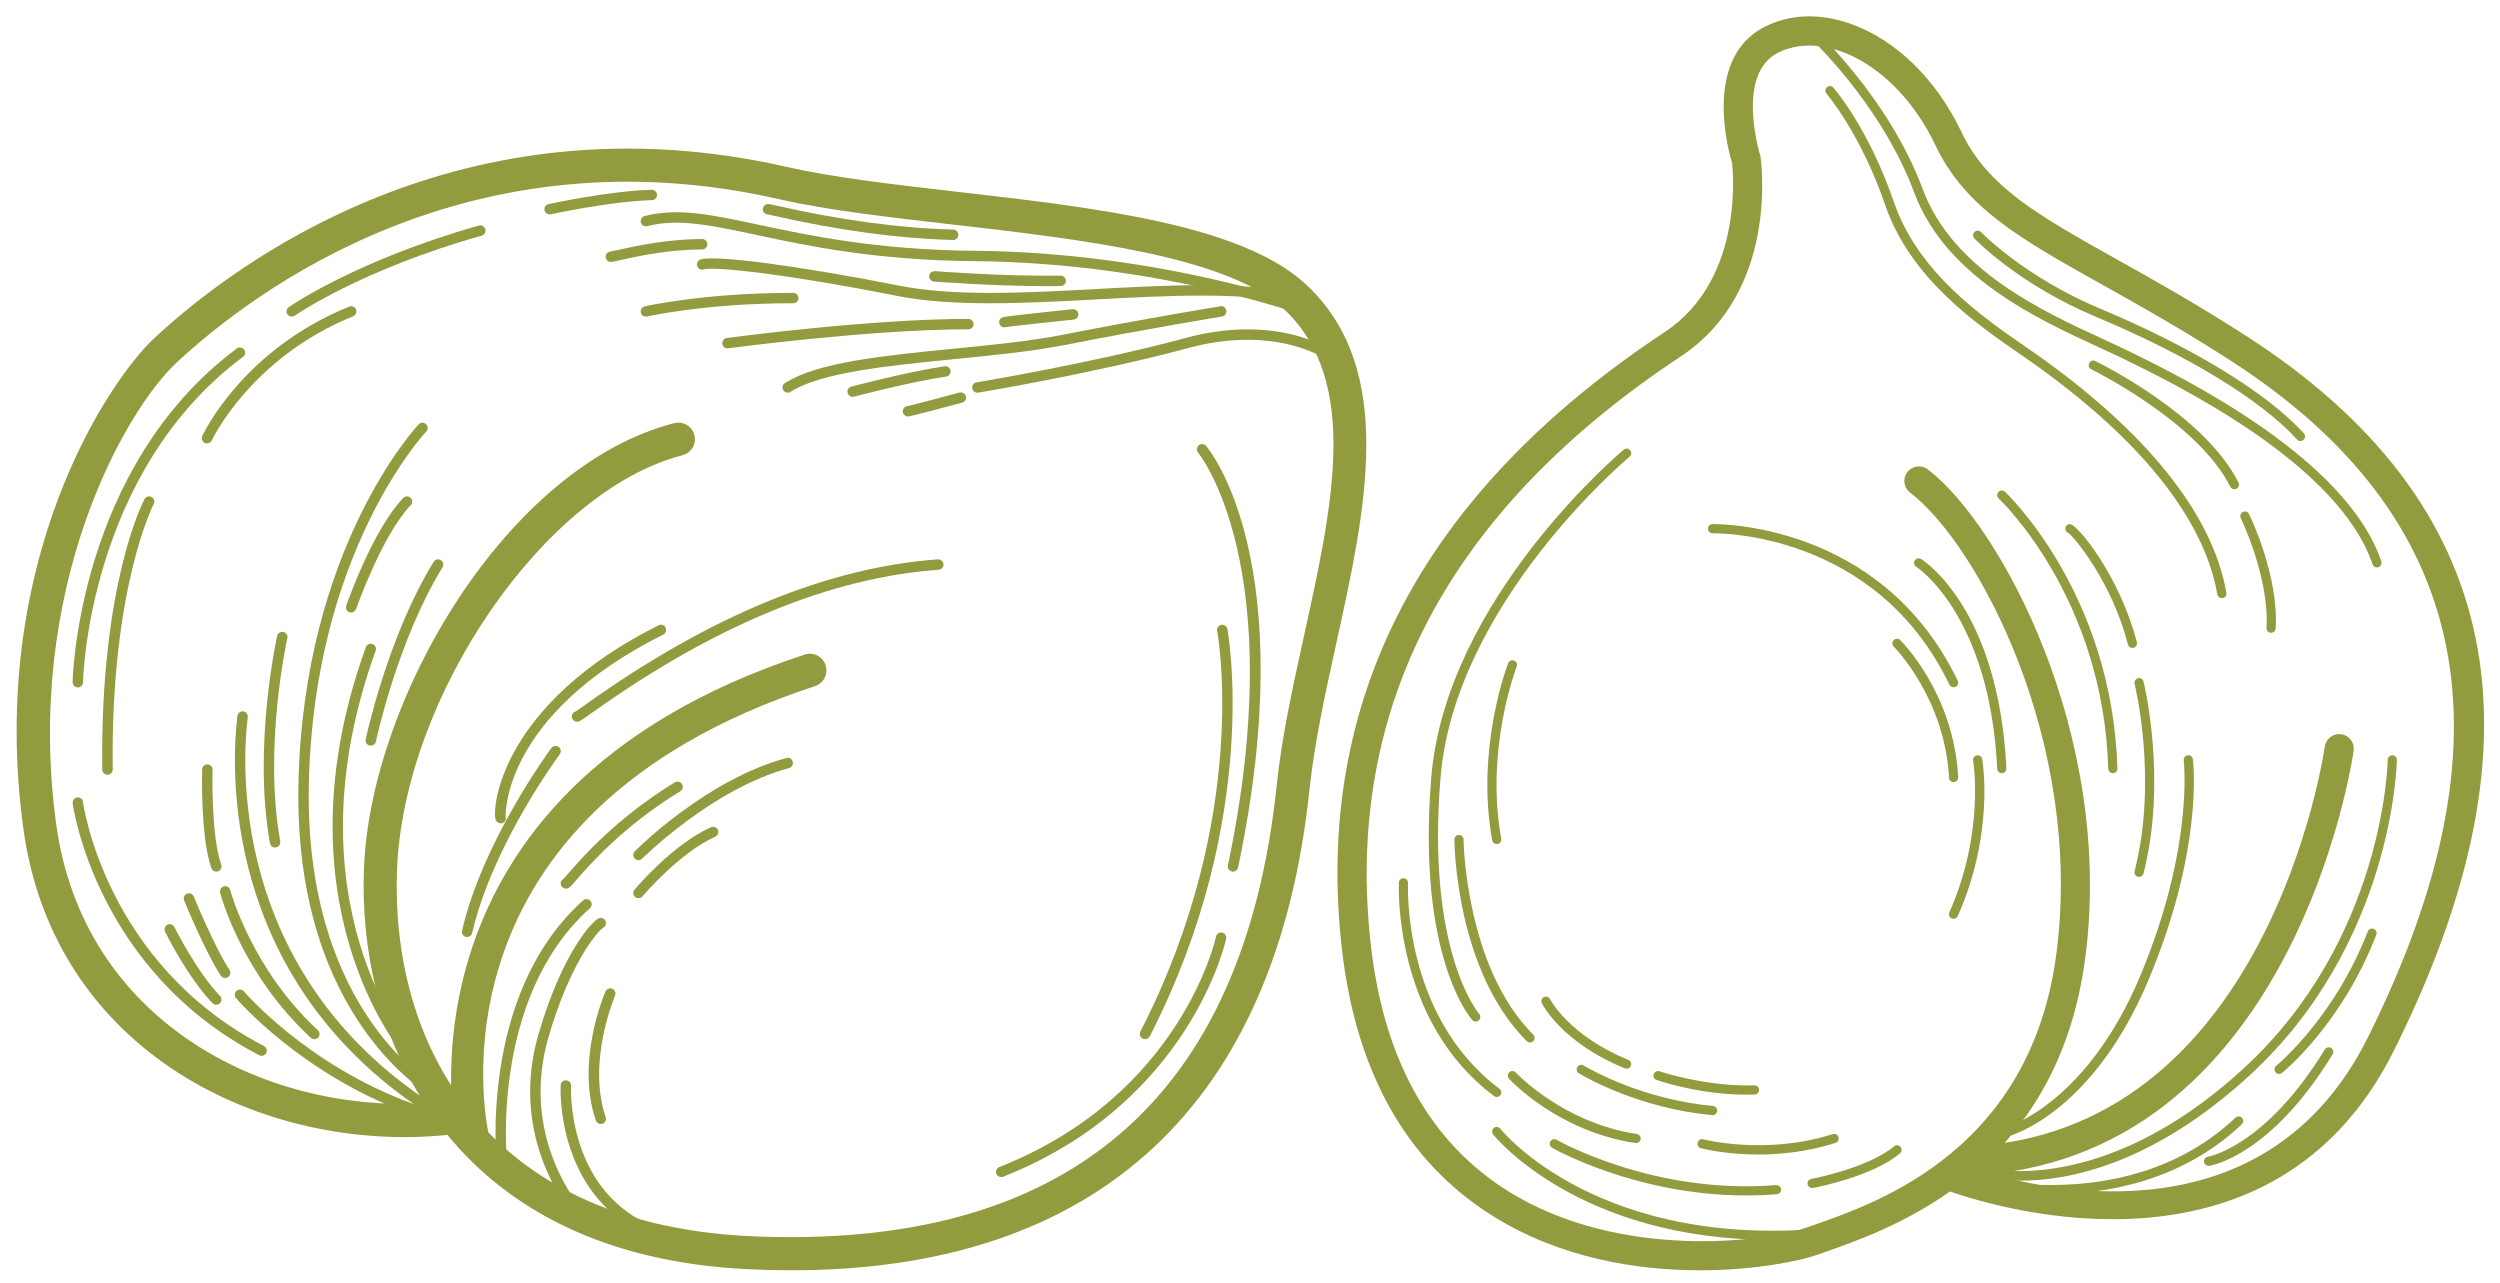 <?xml version="1.0" encoding="UTF-8"?> <svg xmlns="http://www.w3.org/2000/svg" width="113" height="58" viewBox="0 0 113 58" fill="none"> <path d="M81.784 2.06C81.282 2.06 80.81 2.166 80.382 2.376C78.417 3.344 79.555 7.008 79.567 7.045C79.627 7.4 80.378 13.195 75.98 16.104C65.436 23.081 60.722 32.062 61.971 42.8C62.572 47.94 64.662 51.66 68.19 53.855C73.195 56.971 79.808 56.141 81.649 55.488L82.017 55.36C84.948 54.335 91.814 51.936 92.954 43.065C94.182 33.508 89.373 24.58 86.335 22.264C86.045 22.044 85.99 21.631 86.21 21.34C86.433 21.049 86.847 20.997 87.137 21.216C90.39 23.695 95.555 33.173 94.262 43.233C93.668 47.872 91.656 50.881 89.374 52.881C92.685 53.91 102.463 56.026 107.017 46.913C113.781 33.364 111.759 23.355 100.838 16.309C98.635 14.888 96.725 13.819 95.038 12.877C91.298 10.784 88.826 9.402 87.472 6.547C86.496 4.49 84.893 2.908 83.183 2.31C82.7 2.144 82.23 2.06 81.784 2.06ZM76.834 57.417C74.023 57.417 70.559 56.884 67.493 54.974C63.608 52.557 61.307 48.512 60.661 42.952C59.349 31.681 64.258 22.277 75.251 15.005C78.95 12.559 78.293 7.388 78.286 7.336C78.249 7.252 76.816 2.662 79.799 1.193C80.93 0.635 82.25 0.589 83.617 1.065C85.683 1.784 87.523 3.576 88.663 5.98C89.84 8.456 92.163 9.756 95.683 11.725C97.386 12.678 99.316 13.757 101.553 15.2C113.143 22.677 115.317 33.242 108.197 47.501C102.774 58.357 90.427 54.653 88.138 53.855C86.011 55.36 83.829 56.124 82.453 56.605L82.09 56.731C81.385 56.981 79.376 57.417 76.834 57.417Z" fill="#929B3E"></path> <path d="M88.791 53.149C88.437 53.149 88.142 52.867 88.131 52.512C88.119 52.146 88.405 51.841 88.769 51.829C102.543 51.365 105.054 33.929 105.079 33.753C105.127 33.392 105.465 33.136 105.819 33.188C106.182 33.236 106.435 33.568 106.386 33.928C106.361 34.116 103.707 52.648 88.813 53.148C88.806 53.148 88.798 53.149 88.791 53.149Z" fill="#929B3E"></path> <path d="M107.437 25.648C107.351 25.648 107.268 25.594 107.24 25.509C105.7 20.95 98.328 17.361 95.905 16.182L95.853 16.155C95.553 16.012 95.215 15.855 94.848 15.688C92.099 14.421 87.945 12.513 86.528 8.716C84.985 4.582 81.692 1.592 81.659 1.562C81.573 1.485 81.567 1.355 81.643 1.267C81.72 1.186 81.851 1.177 81.937 1.253C81.971 1.283 85.339 4.341 86.917 8.571C88.275 12.206 92.333 14.074 95.021 15.309C95.391 15.479 95.733 15.637 96.033 15.784L96.087 15.807C98.548 17.008 106.039 20.653 107.635 25.374C107.671 25.483 107.612 25.601 107.504 25.637C107.481 25.645 107.459 25.648 107.437 25.648Z" fill="#929B3E"></path> <path d="M103.979 19.934C103.923 19.934 103.866 19.912 103.827 19.865C102.203 18.081 98.899 16.064 94.757 14.329C91.253 12.862 89.321 10.86 89.241 10.777C89.162 10.694 89.165 10.563 89.249 10.483C89.33 10.405 89.462 10.408 89.542 10.489C89.561 10.511 91.499 12.515 94.918 13.947C99.113 15.704 102.471 17.759 104.134 19.587C104.211 19.672 104.203 19.803 104.119 19.881C104.081 19.916 104.029 19.934 103.979 19.934Z" fill="#929B3E"></path> <path d="M100.427 27.038C100.329 27.038 100.241 26.969 100.223 26.866C99.619 23.373 96.586 19.653 91.453 16.107L91.323 16.019C89.343 14.653 86.352 12.588 85.216 9.28C84.109 6.045 82.573 4.25 82.557 4.233C82.481 4.145 82.492 4.016 82.578 3.94C82.663 3.864 82.796 3.873 82.869 3.961C82.936 4.036 84.473 5.828 85.609 9.145C86.698 12.324 89.625 14.342 91.559 15.677L91.69 15.766C96.915 19.376 100.01 23.192 100.633 26.795C100.653 26.909 100.577 27.017 100.465 27.036C100.451 27.038 100.439 27.038 100.427 27.038Z" fill="#929B3E"></path> <path d="M100.995 22.113C100.918 22.113 100.846 22.072 100.808 21.998C99.342 19.064 94.574 16.716 94.526 16.693C94.42 16.642 94.379 16.518 94.43 16.414C94.479 16.31 94.608 16.269 94.706 16.319C94.908 16.417 99.65 18.753 101.18 21.812C101.232 21.914 101.191 22.04 101.087 22.09C101.058 22.107 101.026 22.113 100.995 22.113Z" fill="#929B3E"></path> <path d="M102.652 28.602C102.65 28.602 102.644 28.602 102.639 28.602C102.527 28.595 102.439 28.496 102.446 28.382C102.582 26.098 101.295 23.446 101.283 23.419C101.232 23.315 101.275 23.193 101.376 23.141C101.482 23.09 101.606 23.135 101.655 23.235C101.71 23.348 103.006 26.012 102.86 28.408C102.854 28.518 102.762 28.602 102.652 28.602Z" fill="#929B3E"></path> <path d="M91.351 53.365C90.321 53.365 89.706 53.196 89.634 53.176C89.525 53.144 89.461 53.029 89.493 52.919C89.525 52.808 89.639 52.747 89.75 52.779C89.798 52.793 94.966 54.181 101.361 48.34C107.783 42.474 107.923 34.426 107.925 34.346C107.925 34.231 108.019 34.139 108.133 34.139H108.134C108.249 34.139 108.341 34.233 108.339 34.348C108.339 34.431 108.199 42.655 101.641 48.645C97.234 52.672 93.441 53.365 91.351 53.365Z" fill="#929B3E"></path> <path d="M92.689 53.977C92.586 53.977 92.485 53.977 92.382 53.974L92.248 53.973C92.134 53.973 92.041 53.881 92.041 53.766C92.041 53.65 92.134 53.559 92.248 53.559H92.392C92.49 53.562 92.589 53.563 92.689 53.563C96.052 53.563 98.936 52.514 101.041 50.521C101.126 50.442 101.257 50.443 101.334 50.528C101.414 50.611 101.41 50.742 101.326 50.821C99.142 52.89 96.161 53.977 92.689 53.977Z" fill="#929B3E"></path> <path d="M99.826 52.696C99.725 52.696 99.637 52.624 99.622 52.522C99.603 52.408 99.682 52.303 99.795 52.284C99.821 52.281 102.397 51.829 105.081 47.438C105.141 47.339 105.27 47.308 105.365 47.368C105.463 47.427 105.494 47.556 105.434 47.654C102.637 52.231 99.969 52.679 99.858 52.694C99.847 52.696 99.837 52.696 99.826 52.696Z" fill="#929B3E"></path> <path d="M103.016 48.543C102.956 48.543 102.897 48.517 102.856 48.467C102.782 48.376 102.797 48.248 102.885 48.175C102.912 48.152 105.514 46.01 107.022 42.103C107.062 41.995 107.188 41.94 107.29 41.984C107.397 42.027 107.45 42.146 107.409 42.252C105.86 46.268 103.256 48.408 103.146 48.496C103.108 48.527 103.062 48.543 103.016 48.543Z" fill="#929B3E"></path> <path d="M95.501 34.948C95.39 34.948 95.298 34.86 95.294 34.748C95.063 26.976 90.388 22.576 90.341 22.532C90.255 22.453 90.251 22.323 90.327 22.239C90.407 22.155 90.539 22.148 90.622 22.226C90.67 22.271 95.472 26.784 95.707 34.736C95.712 34.85 95.622 34.946 95.507 34.948C95.506 34.948 95.503 34.948 95.501 34.948Z" fill="#929B3E"></path> <path d="M96.687 39.638C96.668 39.638 96.651 39.638 96.635 39.634C96.524 39.604 96.458 39.491 96.484 39.379C97.546 35.22 96.495 30.951 96.484 30.91C96.458 30.799 96.524 30.684 96.636 30.656C96.751 30.627 96.859 30.696 96.887 30.807C96.899 30.851 97.975 35.217 96.887 39.483C96.863 39.576 96.779 39.638 96.687 39.638Z" fill="#929B3E"></path> <path d="M96.385 29.288C96.293 29.288 96.208 29.226 96.184 29.132C95.451 26.295 93.771 24.296 93.487 24.089C93.409 24.062 93.353 23.986 93.353 23.896C93.353 23.78 93.444 23.689 93.56 23.689C93.894 23.689 95.809 26.024 96.587 29.028C96.616 29.139 96.548 29.252 96.438 29.281C96.419 29.287 96.403 29.288 96.385 29.288Z" fill="#929B3E"></path> <path d="M90.764 51.353C90.674 51.353 90.59 51.294 90.564 51.2C90.534 51.09 90.599 50.976 90.71 50.946C90.746 50.935 94.322 49.877 96.736 44.118C99.171 38.311 98.71 34.412 98.704 34.372C98.691 34.259 98.771 34.155 98.884 34.141C99.017 34.124 99.102 34.207 99.118 34.32C99.138 34.482 99.6 38.359 97.119 44.279C94.619 50.241 90.974 51.305 90.82 51.346C90.802 51.351 90.783 51.353 90.764 51.353Z" fill="#929B3E"></path> <path d="M66.703 46.174C66.646 46.174 66.588 46.151 66.548 46.105C66.446 45.991 64.032 43.199 64.695 35.127C65.36 27.059 73.31 20.392 73.391 20.326C73.48 20.251 73.608 20.263 73.683 20.353C73.756 20.442 73.744 20.572 73.655 20.644C73.576 20.711 65.758 27.268 65.11 35.162C64.464 43.027 66.834 45.802 66.859 45.828C66.934 45.915 66.926 46.044 66.842 46.122C66.802 46.156 66.752 46.174 66.703 46.174Z" fill="#929B3E"></path> <path d="M67.651 49.583C67.607 49.583 67.565 49.572 67.529 49.543C62.945 46.105 63.226 39.955 63.229 39.892C63.235 39.781 63.326 39.696 63.435 39.696C63.439 39.696 63.444 39.696 63.447 39.696C63.562 39.703 63.65 39.802 63.642 39.915C63.639 39.975 63.374 45.91 67.775 49.211C67.867 49.279 67.886 49.411 67.817 49.502C67.777 49.556 67.715 49.583 67.651 49.583Z" fill="#929B3E"></path> <path d="M80.137 56.045C71.298 56.045 67.528 51.324 67.486 51.273C67.417 51.182 67.433 51.052 67.524 50.981C67.614 50.912 67.745 50.928 67.814 51.018C67.86 51.076 72.348 56.666 83.098 55.459C83.216 55.449 83.314 55.528 83.328 55.642C83.341 55.755 83.258 55.859 83.144 55.871C82.084 55.992 81.081 56.045 80.137 56.045Z" fill="#929B3E"></path> <path d="M73.951 51.668C73.941 51.668 73.93 51.668 73.919 51.665C70.43 51.14 68.299 48.857 68.209 48.76C68.131 48.676 68.138 48.543 68.221 48.466C68.306 48.389 68.436 48.395 68.515 48.478C68.535 48.502 70.642 50.752 73.982 51.254C74.095 51.272 74.174 51.377 74.155 51.492C74.141 51.593 74.052 51.668 73.951 51.668Z" fill="#929B3E"></path> <path d="M78.917 54.034C73.918 54.034 70.192 51.9 70.15 51.877C70.052 51.819 70.02 51.692 70.077 51.592C70.135 51.493 70.258 51.46 70.361 51.519C70.404 51.542 74.74 54.017 80.28 53.565C80.387 53.56 80.495 53.64 80.504 53.754C80.515 53.869 80.428 53.971 80.315 53.978C79.84 54.019 79.372 54.034 78.917 54.034Z" fill="#929B3E"></path> <path d="M67.651 38.153C67.552 38.153 67.466 38.083 67.447 37.983C66.687 33.806 68.152 30.015 68.168 29.976C68.21 29.87 68.33 29.819 68.438 29.86C68.544 29.901 68.595 30.022 68.555 30.128C68.539 30.165 67.118 33.851 67.856 37.911C67.875 38.023 67.802 38.131 67.688 38.151C67.676 38.153 67.664 38.153 67.651 38.153Z" fill="#929B3E"></path> <path d="M69.157 47.121C69.104 47.121 69.05 47.101 69.01 47.061C65.82 43.878 65.74 38.189 65.738 37.948C65.737 37.833 65.829 37.74 65.945 37.74C66.06 37.74 66.152 37.83 66.152 37.945C66.153 38.001 66.236 43.708 69.304 46.766C69.385 46.849 69.385 46.98 69.305 47.061C69.264 47.101 69.209 47.121 69.157 47.121Z" fill="#929B3E"></path> <path d="M77.41 50.405C77.403 50.405 77.396 50.405 77.388 50.405C74.172 50.1 71.808 48.777 71.367 48.516C71.268 48.456 71.236 48.328 71.295 48.229C71.354 48.131 71.476 48.097 71.578 48.157L71.58 48.159C72.008 48.414 74.3 49.695 77.428 49.991C77.542 50.003 77.627 50.104 77.616 50.217C77.606 50.325 77.515 50.405 77.41 50.405Z" fill="#929B3E"></path> <path d="M79.473 52.185C77.982 52.185 76.951 51.917 76.879 51.898C76.769 51.868 76.704 51.755 76.734 51.644C76.762 51.532 76.875 51.468 76.986 51.497C77.015 51.503 79.809 52.228 82.838 51.263C82.949 51.227 83.066 51.288 83.1 51.397C83.135 51.507 83.076 51.624 82.966 51.659C81.694 52.063 80.48 52.185 79.473 52.185Z" fill="#929B3E"></path> <path d="M73.524 48.305C73.497 48.305 73.472 48.301 73.445 48.29C70.612 47.137 69.728 45.421 69.693 45.35C69.64 45.247 69.682 45.122 69.784 45.071C69.888 45.019 70.012 45.062 70.062 45.162C70.07 45.18 70.924 46.816 73.601 47.906C73.708 47.949 73.758 48.07 73.716 48.177C73.684 48.257 73.605 48.305 73.524 48.305Z" fill="#929B3E"></path> <path d="M78.944 49.48C76.807 49.48 74.958 48.843 74.875 48.814C74.767 48.778 74.71 48.66 74.748 48.552C74.787 48.442 74.906 48.385 75.012 48.424C75.032 48.429 77.08 49.122 79.295 49.059C79.42 49.057 79.504 49.144 79.508 49.259C79.514 49.373 79.423 49.471 79.307 49.473C79.187 49.477 79.066 49.48 78.944 49.48Z" fill="#929B3E"></path> <path d="M81.908 53.698C81.809 53.698 81.722 53.63 81.703 53.529C81.681 53.417 81.756 53.309 81.868 53.289C81.895 53.283 84.435 52.801 85.611 51.814C85.698 51.74 85.831 51.75 85.904 51.84C85.976 51.926 85.966 52.059 85.877 52.133C84.619 53.191 82.053 53.677 81.945 53.696C81.932 53.697 81.919 53.698 81.908 53.698Z" fill="#929B3E"></path> <path d="M88.302 31.065C88.225 31.065 88.149 31.023 88.114 30.948C84.742 23.944 77.485 24.11 77.415 24.103C77.314 24.111 77.203 24.019 77.199 23.903C77.195 23.788 77.286 23.692 77.401 23.689C77.474 23.694 85.001 23.522 88.489 30.768C88.538 30.871 88.495 30.995 88.391 31.046C88.362 31.059 88.331 31.065 88.302 31.065Z" fill="#929B3E"></path> <path d="M90.481 34.948C90.37 34.948 90.278 34.862 90.274 34.751C89.937 27.781 86.646 25.638 86.614 25.619C86.517 25.558 86.486 25.43 86.547 25.332C86.607 25.235 86.739 25.206 86.833 25.265C86.974 25.355 90.339 27.523 90.689 34.731C90.694 34.847 90.605 34.943 90.491 34.948C90.487 34.948 90.485 34.948 90.481 34.948Z" fill="#929B3E"></path> <path d="M88.302 35.351C88.192 35.351 88.1 35.265 88.094 35.153C87.913 31.565 85.621 29.25 85.597 29.228C85.517 29.146 85.517 29.016 85.597 28.933C85.677 28.852 85.809 28.853 85.89 28.932C85.989 29.029 88.317 31.379 88.509 35.133C88.516 35.248 88.427 35.345 88.312 35.351C88.308 35.351 88.305 35.351 88.302 35.351Z" fill="#929B3E"></path> <path d="M88.302 41.531C88.272 41.531 88.246 41.526 88.218 41.514C88.112 41.469 88.066 41.345 88.111 41.241C89.722 37.605 89.191 34.414 89.186 34.381C89.166 34.269 89.242 34.161 89.355 34.141C89.47 34.123 89.574 34.197 89.594 34.31C89.618 34.445 90.155 37.652 88.491 41.409C88.456 41.485 88.38 41.531 88.302 41.531Z" fill="#929B3E"></path> <path d="M30.664 19.102C30.997 19.102 31.301 19.328 31.388 19.665C31.491 20.067 31.249 20.473 30.848 20.577C24.628 22.171 18.236 31.466 17.944 39.341C17.665 46.941 21.696 55.276 33.85 55.873C48.199 56.547 56.227 49.719 57.708 35.486C57.933 33.319 58.445 30.997 58.938 28.753C60.242 22.843 61.471 17.259 58.078 14.013C55.541 11.585 48.893 10.821 43.029 10.146C40.125 9.813 37.384 9.498 35.222 9.005C21.262 5.813 11.536 13.092 8.001 16.371C5.593 18.604 1.091 26.643 2.54 37.253C3.751 46.11 11.837 50.26 19.191 49.877C17.109 46.648 16.319 42.812 16.449 39.286C16.736 31.553 22.924 21.061 30.477 19.126C30.538 19.11 30.601 19.102 30.664 19.102ZM35.775 57.417C35.121 57.417 34.456 57.401 33.777 57.367C27.302 57.05 22.949 54.624 20.224 51.298C11.966 52.138 2.444 47.601 1.056 37.456C-0.595 25.365 4.921 17.185 6.984 15.273C10.694 11.833 20.907 4.204 35.556 7.544C37.636 8.02 40.339 8.332 43.199 8.661C49.597 9.396 56.211 10.155 59.112 12.931C63.114 16.759 61.734 23.021 60.401 29.074C59.917 31.279 59.414 33.557 59.194 35.64C57.711 49.922 49.627 57.417 35.775 57.417Z" fill="#929B3E"></path> <path d="M21.363 52.2C21.022 52.2 20.715 51.967 20.635 51.62C20.599 51.463 17.251 35.853 36.374 29.587C36.766 29.459 37.19 29.672 37.318 30.067C37.447 30.459 37.233 30.881 36.841 31.012C19.047 36.84 21.962 50.699 22.094 51.287C22.186 51.689 21.934 52.089 21.53 52.181C21.474 52.193 21.418 52.2 21.363 52.2Z" fill="#929B3E"></path> <path d="M19.803 49.695C19.766 49.695 19.728 49.687 19.695 49.67C19.63 49.638 13.274 46.217 13.49 35.453C13.703 24.741 18.874 19.232 18.926 19.179C19.015 19.084 19.166 19.082 19.259 19.172C19.352 19.26 19.356 19.411 19.266 19.505C19.215 19.558 14.17 24.944 13.959 35.462C13.751 45.937 19.85 49.218 19.911 49.25C20.027 49.31 20.071 49.454 20.011 49.57C19.97 49.65 19.888 49.695 19.803 49.695Z" fill="#929B3E"></path> <path d="M18.396 47.724C18.331 47.724 18.266 47.696 18.219 47.642C18.16 47.577 12.377 40.747 16.538 29.25C16.583 29.129 16.719 29.064 16.838 29.11C16.962 29.154 17.026 29.29 16.98 29.413C12.914 40.648 18.518 47.269 18.575 47.335C18.659 47.431 18.648 47.581 18.551 47.666C18.506 47.705 18.451 47.724 18.396 47.724Z" fill="#929B3E"></path> <path d="M16.76 33.703C16.744 33.703 16.728 33.702 16.711 33.699C16.584 33.672 16.503 33.548 16.528 33.42C16.539 33.375 17.517 28.775 19.601 25.395C19.671 25.284 19.816 25.247 19.925 25.319C20.036 25.386 20.071 25.532 20.003 25.643C17.963 28.953 17 33.472 16.991 33.518C16.967 33.629 16.869 33.703 16.76 33.703Z" fill="#929B3E"></path> <path d="M15.871 27.688C15.846 27.688 15.819 27.683 15.795 27.674C15.671 27.631 15.607 27.497 15.65 27.374C15.698 27.234 16.863 23.925 18.227 22.509C18.315 22.413 18.465 22.412 18.559 22.501C18.654 22.592 18.657 22.741 18.566 22.834C17.275 24.177 16.106 27.495 16.094 27.529C16.059 27.626 15.97 27.688 15.871 27.688Z" fill="#929B3E"></path> <path d="M19.416 50.34C19.372 50.34 19.328 50.328 19.288 50.302C9.826 44.146 10.494 34.336 10.723 32.433L10.73 32.372C10.74 32.249 10.843 32.153 10.964 32.153C10.968 32.153 10.971 32.153 10.974 32.153C11.1 32.158 11.2 32.26 11.2 32.385C11.2 32.396 11.198 32.43 11.191 32.488C10.967 34.345 10.316 43.905 19.546 49.907C19.655 49.978 19.686 50.125 19.614 50.231C19.568 50.302 19.494 50.34 19.416 50.34Z" fill="#929B3E"></path> <path d="M11.824 47.724C11.787 47.724 11.75 47.716 11.716 47.696C4.315 43.854 3.292 36.383 3.283 36.31C3.267 36.181 3.358 36.064 3.487 36.047C3.618 36.022 3.734 36.122 3.75 36.249C3.759 36.324 4.756 43.554 11.932 47.281C12.048 47.34 12.092 47.481 12.034 47.597C11.991 47.678 11.91 47.724 11.824 47.724Z" fill="#929B3E"></path> <path d="M18.559 50.34C18.531 50.34 18.505 50.336 18.478 50.325C13.587 48.531 10.695 45.15 10.667 45.116C10.583 45.017 10.595 44.867 10.695 44.785C10.794 44.7 10.942 44.712 11.026 44.813C11.055 44.845 13.873 48.137 18.64 49.883C18.762 49.928 18.825 50.064 18.779 50.185C18.746 50.281 18.655 50.34 18.559 50.34Z" fill="#929B3E"></path> <path d="M14.207 46.971C14.151 46.971 14.094 46.952 14.049 46.91C10.943 44.045 9.99 40.502 9.951 40.35C9.918 40.224 9.994 40.096 10.119 40.062C10.251 40.031 10.374 40.104 10.406 40.232C10.417 40.267 11.367 43.798 14.367 46.564C14.463 46.65 14.469 46.801 14.381 46.896C14.334 46.947 14.271 46.971 14.207 46.971Z" fill="#929B3E"></path> <path d="M9.776 39.398C9.679 39.398 9.587 39.337 9.553 39.24C9.056 37.802 9.133 34.901 9.137 34.779C9.141 34.646 9.261 34.543 9.38 34.55C9.509 34.553 9.612 34.663 9.608 34.792C9.607 34.82 9.528 37.729 9.999 39.086C10.041 39.208 9.975 39.343 9.853 39.386C9.827 39.395 9.801 39.398 9.776 39.398Z" fill="#929B3E"></path> <path d="M10.179 44.205C10.103 44.205 10.028 44.171 9.983 44.101C9.31 43.098 8.362 40.8 8.322 40.701C8.274 40.583 8.331 40.445 8.451 40.395C8.57 40.348 8.71 40.404 8.759 40.525C8.768 40.548 9.727 42.876 10.375 43.84C10.446 43.947 10.418 44.092 10.311 44.165C10.271 44.193 10.224 44.205 10.179 44.205Z" fill="#929B3E"></path> <path d="M9.776 45.414C9.714 45.414 9.653 45.39 9.606 45.343C8.518 44.229 7.502 42.201 7.461 42.116C7.402 41.998 7.449 41.857 7.566 41.798C7.681 41.738 7.824 41.788 7.882 41.904C7.892 41.925 8.909 43.953 9.944 45.014C10.034 45.106 10.033 45.255 9.94 45.347C9.893 45.392 9.834 45.414 9.776 45.414Z" fill="#929B3E"></path> <path d="M12.435 38.307C12.323 38.307 12.223 38.228 12.203 38.113C11.417 33.748 12.517 28.793 12.527 28.744C12.557 28.617 12.679 28.538 12.81 28.565C12.937 28.593 13.017 28.72 12.987 28.848C12.977 28.896 11.897 33.759 12.667 38.029C12.69 38.157 12.605 38.28 12.477 38.304C12.463 38.307 12.449 38.307 12.435 38.307Z" fill="#929B3E"></path> <path d="M3.517 31.072C3.517 31.072 3.516 31.072 3.515 31.072C3.385 31.071 3.28 30.964 3.281 30.834C3.283 30.738 3.485 21.131 10.704 15.751C10.809 15.675 10.956 15.695 11.035 15.8C11.112 15.903 11.091 16.051 10.987 16.128C3.956 21.367 3.753 30.747 3.753 30.84C3.752 30.97 3.645 31.072 3.517 31.072Z" fill="#929B3E"></path> <path d="M13.187 14.31C13.112 14.31 13.04 14.279 12.995 14.212C12.92 14.107 12.944 13.96 13.05 13.884C13.08 13.863 16.084 11.767 21.645 10.196C21.769 10.155 21.9 10.235 21.936 10.36C21.972 10.484 21.898 10.615 21.773 10.651C16.297 12.195 13.352 14.248 13.322 14.27C13.281 14.299 13.233 14.31 13.187 14.31Z" fill="#929B3E"></path> <path d="M9.359 20.043C9.326 20.043 9.293 20.036 9.261 20.022C9.142 19.969 9.09 19.828 9.145 19.708C9.218 19.551 10.989 15.806 15.783 13.859C15.906 13.81 16.041 13.868 16.09 13.987C16.138 14.108 16.081 14.247 15.961 14.295C11.337 16.172 9.589 19.87 9.573 19.907C9.533 19.992 9.447 20.043 9.359 20.043Z" fill="#929B3E"></path> <path d="M4.861 35.02C4.731 35.02 4.626 34.917 4.623 34.788C4.518 26.471 6.449 22.716 6.531 22.561C6.591 22.448 6.733 22.402 6.85 22.464C6.965 22.524 7.009 22.666 6.947 22.78C6.929 22.819 4.99 26.601 5.095 34.781C5.097 34.913 4.994 35.019 4.863 35.02C4.861 35.02 4.861 35.02 4.861 35.02Z" fill="#929B3E"></path> <path d="M55.733 39.398C55.717 39.398 55.699 39.396 55.683 39.393C55.555 39.365 55.474 39.243 55.502 39.115C58.339 25.612 54.197 20.509 54.155 20.462C54.071 20.361 54.083 20.212 54.183 20.128C54.283 20.044 54.429 20.06 54.515 20.155C54.693 20.364 58.854 25.452 55.962 39.21C55.938 39.321 55.841 39.398 55.733 39.398Z" fill="#929B3E"></path> <path d="M51.756 46.971C51.718 46.971 51.682 46.964 51.648 46.947C51.532 46.886 51.486 46.745 51.545 46.629C56.556 36.876 55.032 28.6 55.016 28.519C54.992 28.391 55.075 28.267 55.201 28.241C55.328 28.228 55.456 28.3 55.478 28.426C55.495 28.512 57.047 36.949 51.967 46.845C51.924 46.924 51.841 46.971 51.756 46.971Z" fill="#929B3E"></path> <path d="M45.255 53.203C45.162 53.203 45.074 53.148 45.035 53.056C44.989 52.934 45.049 52.798 45.169 52.75C53.389 49.505 54.949 42.41 54.963 42.339C54.989 42.211 55.117 42.127 55.241 42.156C55.367 42.182 55.45 42.307 55.423 42.432C55.409 42.507 53.797 49.85 45.342 53.187C45.313 53.198 45.285 53.203 45.255 53.203Z" fill="#929B3E"></path> <path d="M22.698 52.976C22.581 52.976 22.478 52.889 22.464 52.769C22.454 52.693 21.589 44.97 26.353 40.701C26.448 40.616 26.598 40.621 26.685 40.718C26.772 40.816 26.764 40.966 26.666 41.05C22.084 45.158 22.922 52.638 22.933 52.713C22.948 52.842 22.856 52.959 22.725 52.974C22.717 52.976 22.708 52.976 22.698 52.976Z" fill="#929B3E"></path> <path d="M28.861 38.879C28.801 38.879 28.739 38.858 28.694 38.812C28.602 38.72 28.602 38.571 28.693 38.477C28.823 38.347 31.941 35.235 35.544 34.263C35.666 34.222 35.798 34.304 35.831 34.427C35.865 34.553 35.791 34.683 35.666 34.716C32.189 35.656 29.058 38.779 29.027 38.81C28.981 38.856 28.921 38.879 28.861 38.879Z" fill="#929B3E"></path> <path d="M25.577 40.168C25.472 40.168 25.375 40.096 25.349 39.988C25.323 39.884 25.37 39.778 25.461 39.728C25.504 39.69 25.58 39.598 25.692 39.471C26.29 38.784 27.88 36.961 30.504 35.361C30.613 35.296 30.758 35.33 30.828 35.441C30.894 35.552 30.86 35.697 30.749 35.765C28.186 37.324 26.632 39.109 26.047 39.778C25.789 40.076 25.736 40.137 25.633 40.161C25.613 40.166 25.596 40.168 25.577 40.168Z" fill="#929B3E"></path> <path d="M28.861 40.598C28.806 40.598 28.753 40.581 28.709 40.543C28.609 40.462 28.597 40.311 28.68 40.212C28.75 40.129 30.418 38.155 32.137 37.391C32.256 37.34 32.396 37.392 32.448 37.51C32.5 37.63 32.448 37.768 32.329 37.82C30.71 38.541 29.057 40.493 29.041 40.515C28.994 40.57 28.928 40.598 28.861 40.598Z" fill="#929B3E"></path> <path d="M26.183 55.143C26.115 55.143 26.048 55.116 26 55.059C25.295 54.198 23.087 51.057 24.341 46.744C25.401 43.091 26.783 41.598 27.08 41.502C27.204 41.457 27.337 41.528 27.377 41.65C27.415 41.764 27.361 41.885 27.257 41.936C26.991 42.121 25.765 43.528 24.793 46.874C23.604 50.968 25.695 53.945 26.365 54.759C26.447 54.86 26.433 55.008 26.333 55.089C26.289 55.128 26.236 55.143 26.183 55.143Z" fill="#929B3E"></path> <path d="M29.195 55.781C29.162 55.781 29.128 55.775 29.095 55.76C25.092 53.888 25.339 49.098 25.342 49.051C25.35 48.92 25.44 48.828 25.591 48.831C25.722 48.839 25.82 48.95 25.812 49.079C25.81 49.124 25.586 53.597 29.295 55.333C29.412 55.389 29.463 55.528 29.408 55.645C29.367 55.732 29.283 55.781 29.195 55.781Z" fill="#929B3E"></path> <path d="M27.154 50.804C27.057 50.804 26.965 50.743 26.931 50.643C26.017 47.974 27.313 44.943 27.367 44.816C27.419 44.698 27.558 44.642 27.678 44.693C27.797 44.746 27.851 44.885 27.799 45.005C27.787 45.034 26.522 48 27.377 50.493C27.419 50.616 27.354 50.75 27.23 50.793C27.205 50.801 27.179 50.804 27.154 50.804Z" fill="#929B3E"></path> <path d="M26.091 32.622C26.078 32.622 26.064 32.621 26.05 32.619C25.92 32.604 25.83 32.483 25.846 32.357C25.858 32.26 25.927 32.185 26.016 32.158C26.084 32.121 26.295 31.971 26.516 31.81C32.091 27.837 37.432 25.638 42.392 25.284C42.399 25.284 42.404 25.284 42.41 25.284C42.531 25.284 42.636 25.377 42.644 25.501C42.654 25.631 42.556 25.743 42.426 25.753C37.554 26.102 32.292 28.271 26.79 32.196C26.286 32.555 26.192 32.622 26.091 32.622Z" fill="#929B3E"></path> <path d="M22.633 37.217C22.528 37.217 22.431 37.143 22.4 37.04C22.227 36.459 22.697 31.798 29.769 28.262C29.884 28.197 30.027 28.25 30.085 28.366C30.143 28.483 30.096 28.626 29.979 28.682C22.671 32.338 22.849 36.88 22.856 36.922C22.892 37.049 22.82 37.172 22.695 37.208C22.675 37.213 22.653 37.217 22.633 37.217Z" fill="#929B3E"></path> <path d="M21.113 42.353C21.096 42.353 21.078 42.351 21.061 42.348C20.934 42.317 20.856 42.193 20.885 42.064C21.829 37.98 24.893 33.853 24.922 33.811C25.001 33.706 25.15 33.688 25.253 33.764C25.357 33.842 25.378 33.989 25.301 34.094C25.27 34.134 22.265 38.184 21.342 42.171C21.318 42.279 21.221 42.353 21.113 42.353Z" fill="#929B3E"></path> <path d="M59.157 14.31C59.13 14.31 59.101 14.305 59.076 14.299C59.009 14.274 52.433 11.877 44.054 11.804C39.558 11.768 36.457 11.104 34.192 10.62C32.133 10.179 30.645 9.862 29.253 10.223C29.132 10.253 28.998 10.179 28.966 10.053C28.934 9.927 29.009 9.8 29.136 9.765C30.638 9.377 32.169 9.705 34.29 10.159C36.536 10.638 39.61 11.297 44.057 11.336C52.524 11.407 59.172 13.832 59.24 13.856C59.361 13.9 59.422 14.036 59.378 14.159C59.344 14.252 59.252 14.31 59.157 14.31Z" fill="#929B3E"></path> <path d="M44.769 13.708C43.264 13.708 41.833 13.627 40.574 13.379C35.277 12.332 32.212 12.044 31.813 12.176C31.694 12.219 31.557 12.151 31.514 12.028C31.473 11.905 31.54 11.772 31.663 11.729C32.303 11.511 36.09 12.014 40.665 12.915C43.16 13.407 46.382 13.236 49.499 13.067C52.7 12.892 56.014 12.715 58.642 13.241C58.77 13.267 58.853 13.392 58.828 13.52C58.801 13.644 58.688 13.722 58.549 13.704C55.98 13.186 52.697 13.363 49.525 13.536C47.93 13.621 46.31 13.708 44.769 13.708Z" fill="#929B3E"></path> <path d="M35.605 17.749C35.528 17.749 35.452 17.712 35.407 17.641C35.336 17.531 35.368 17.386 35.477 17.316C36.94 16.371 39.933 16.076 43.103 15.761C44.811 15.593 46.58 15.417 48.021 15.134C51.991 14.355 55.125 13.85 55.157 13.845C55.283 13.804 55.405 13.912 55.425 14.038C55.448 14.166 55.361 14.288 55.231 14.307C55.2 14.313 52.073 14.819 48.112 15.597C46.647 15.883 44.869 16.061 43.149 16.231C40.176 16.526 37.1 16.829 35.732 17.712C35.693 17.738 35.648 17.749 35.605 17.749Z" fill="#929B3E"></path> <path d="M32.882 15.745C32.765 15.745 32.665 15.66 32.649 15.541C32.631 15.413 32.722 15.295 32.851 15.277C32.915 15.268 39.293 14.414 43.769 14.414C43.899 14.414 44.005 14.521 44.005 14.65C44.005 14.78 43.899 14.885 43.769 14.885C39.325 14.885 32.977 15.736 32.913 15.743C32.903 15.745 32.891 15.745 32.882 15.745Z" fill="#929B3E"></path> <path d="M29.194 14.31C29.086 14.31 28.989 14.239 28.965 14.129C28.936 14.003 29.015 13.876 29.141 13.847C29.168 13.841 31.848 13.239 35.745 13.239C35.781 13.239 35.818 13.239 35.856 13.239C35.986 13.239 36.09 13.345 36.09 13.474C36.09 13.605 35.985 13.708 35.856 13.708H35.854C35.817 13.708 35.78 13.708 35.745 13.708C31.905 13.708 29.273 14.3 29.248 14.305C29.229 14.309 29.212 14.31 29.194 14.31Z" fill="#929B3E"></path> <path d="M44.177 17.749C44.064 17.749 43.964 17.669 43.945 17.553C43.922 17.424 44.01 17.304 44.138 17.282C44.19 17.273 49.392 16.412 53.562 15.283C57.921 14.102 60.529 15.905 60.669 16.283C60.716 16.405 60.654 16.54 60.53 16.585C60.416 16.631 60.288 16.576 60.238 16.469C60.033 16.202 57.654 14.659 53.686 15.737C49.492 16.87 44.268 17.738 44.216 17.747C44.201 17.749 44.19 17.749 44.177 17.749Z" fill="#929B3E"></path> <path d="M38.541 17.938C38.437 17.938 38.341 17.868 38.313 17.763C38.279 17.637 38.354 17.508 38.481 17.474C38.506 17.468 41.037 16.798 42.697 16.556C42.821 16.532 42.943 16.627 42.965 16.755C42.982 16.886 42.894 17.004 42.765 17.022C41.131 17.259 38.626 17.924 38.601 17.931C38.582 17.936 38.561 17.938 38.541 17.938Z" fill="#929B3E"></path> <path d="M41.039 18.824C40.91 18.824 40.805 18.719 40.805 18.588C40.805 18.467 40.898 18.365 41.018 18.355C41.169 18.327 42.534 17.968 43.37 17.743C43.493 17.716 43.625 17.786 43.658 17.911C43.693 18.036 43.617 18.164 43.49 18.199C41.151 18.824 41.079 18.824 41.039 18.824Z" fill="#929B3E"></path> <path d="M45.399 14.796C45.318 14.796 45.241 14.755 45.197 14.681C45.131 14.569 45.167 14.424 45.279 14.357C45.338 14.322 45.369 14.304 48.481 13.975C48.606 13.971 48.729 14.056 48.741 14.186C48.754 14.315 48.661 14.431 48.531 14.445C47.433 14.56 45.647 14.752 45.465 14.786C45.443 14.793 45.421 14.796 45.399 14.796Z" fill="#929B3E"></path> <path d="M24.842 9.692C24.734 9.692 24.638 9.619 24.613 9.508C24.585 9.381 24.665 9.255 24.793 9.227C24.902 9.203 27.522 8.632 29.456 8.577C29.458 8.577 29.461 8.577 29.462 8.577C29.589 8.577 29.694 8.679 29.697 8.805C29.702 8.936 29.6 9.044 29.47 9.047C27.581 9.099 24.92 9.683 24.893 9.687C24.877 9.691 24.86 9.692 24.842 9.692Z" fill="#929B3E"></path> <path d="M27.612 11.841C27.498 11.841 27.397 11.759 27.378 11.643C27.357 11.517 27.444 11.394 27.572 11.373C27.666 11.357 27.806 11.326 27.985 11.286C28.752 11.118 30.174 10.805 31.738 10.805C31.868 10.805 31.973 10.913 31.973 11.041C31.973 11.17 31.868 11.276 31.738 11.276C30.226 11.276 28.834 11.581 28.086 11.746C27.895 11.789 27.748 11.821 27.649 11.837C27.636 11.841 27.624 11.841 27.612 11.841Z" fill="#929B3E"></path> <path d="M47.342 12.934C44.9 12.934 42.246 12.729 42.217 12.727C42.087 12.717 41.99 12.603 42.001 12.474C42.011 12.344 42.103 12.262 42.253 12.256C42.285 12.259 45.362 12.498 47.94 12.459C47.941 12.459 47.941 12.459 47.942 12.459C48.073 12.459 48.177 12.562 48.178 12.691C48.179 12.819 48.078 12.927 47.946 12.928C47.749 12.932 47.545 12.934 47.342 12.934Z" fill="#929B3E"></path> <path d="M43.081 10.847C43.08 10.847 43.077 10.847 43.075 10.847C40.633 10.786 37.9 10.414 34.952 9.747C34.817 9.714 34.732 9.695 34.701 9.69C34.572 9.69 34.478 9.585 34.478 9.457C34.478 9.325 34.597 9.221 34.727 9.221C34.768 9.221 34.793 9.226 35.056 9.285C37.973 9.949 40.676 10.316 43.085 10.376C43.216 10.38 43.319 10.486 43.315 10.618C43.312 10.747 43.208 10.847 43.081 10.847Z" fill="#929B3E"></path> </svg> 
